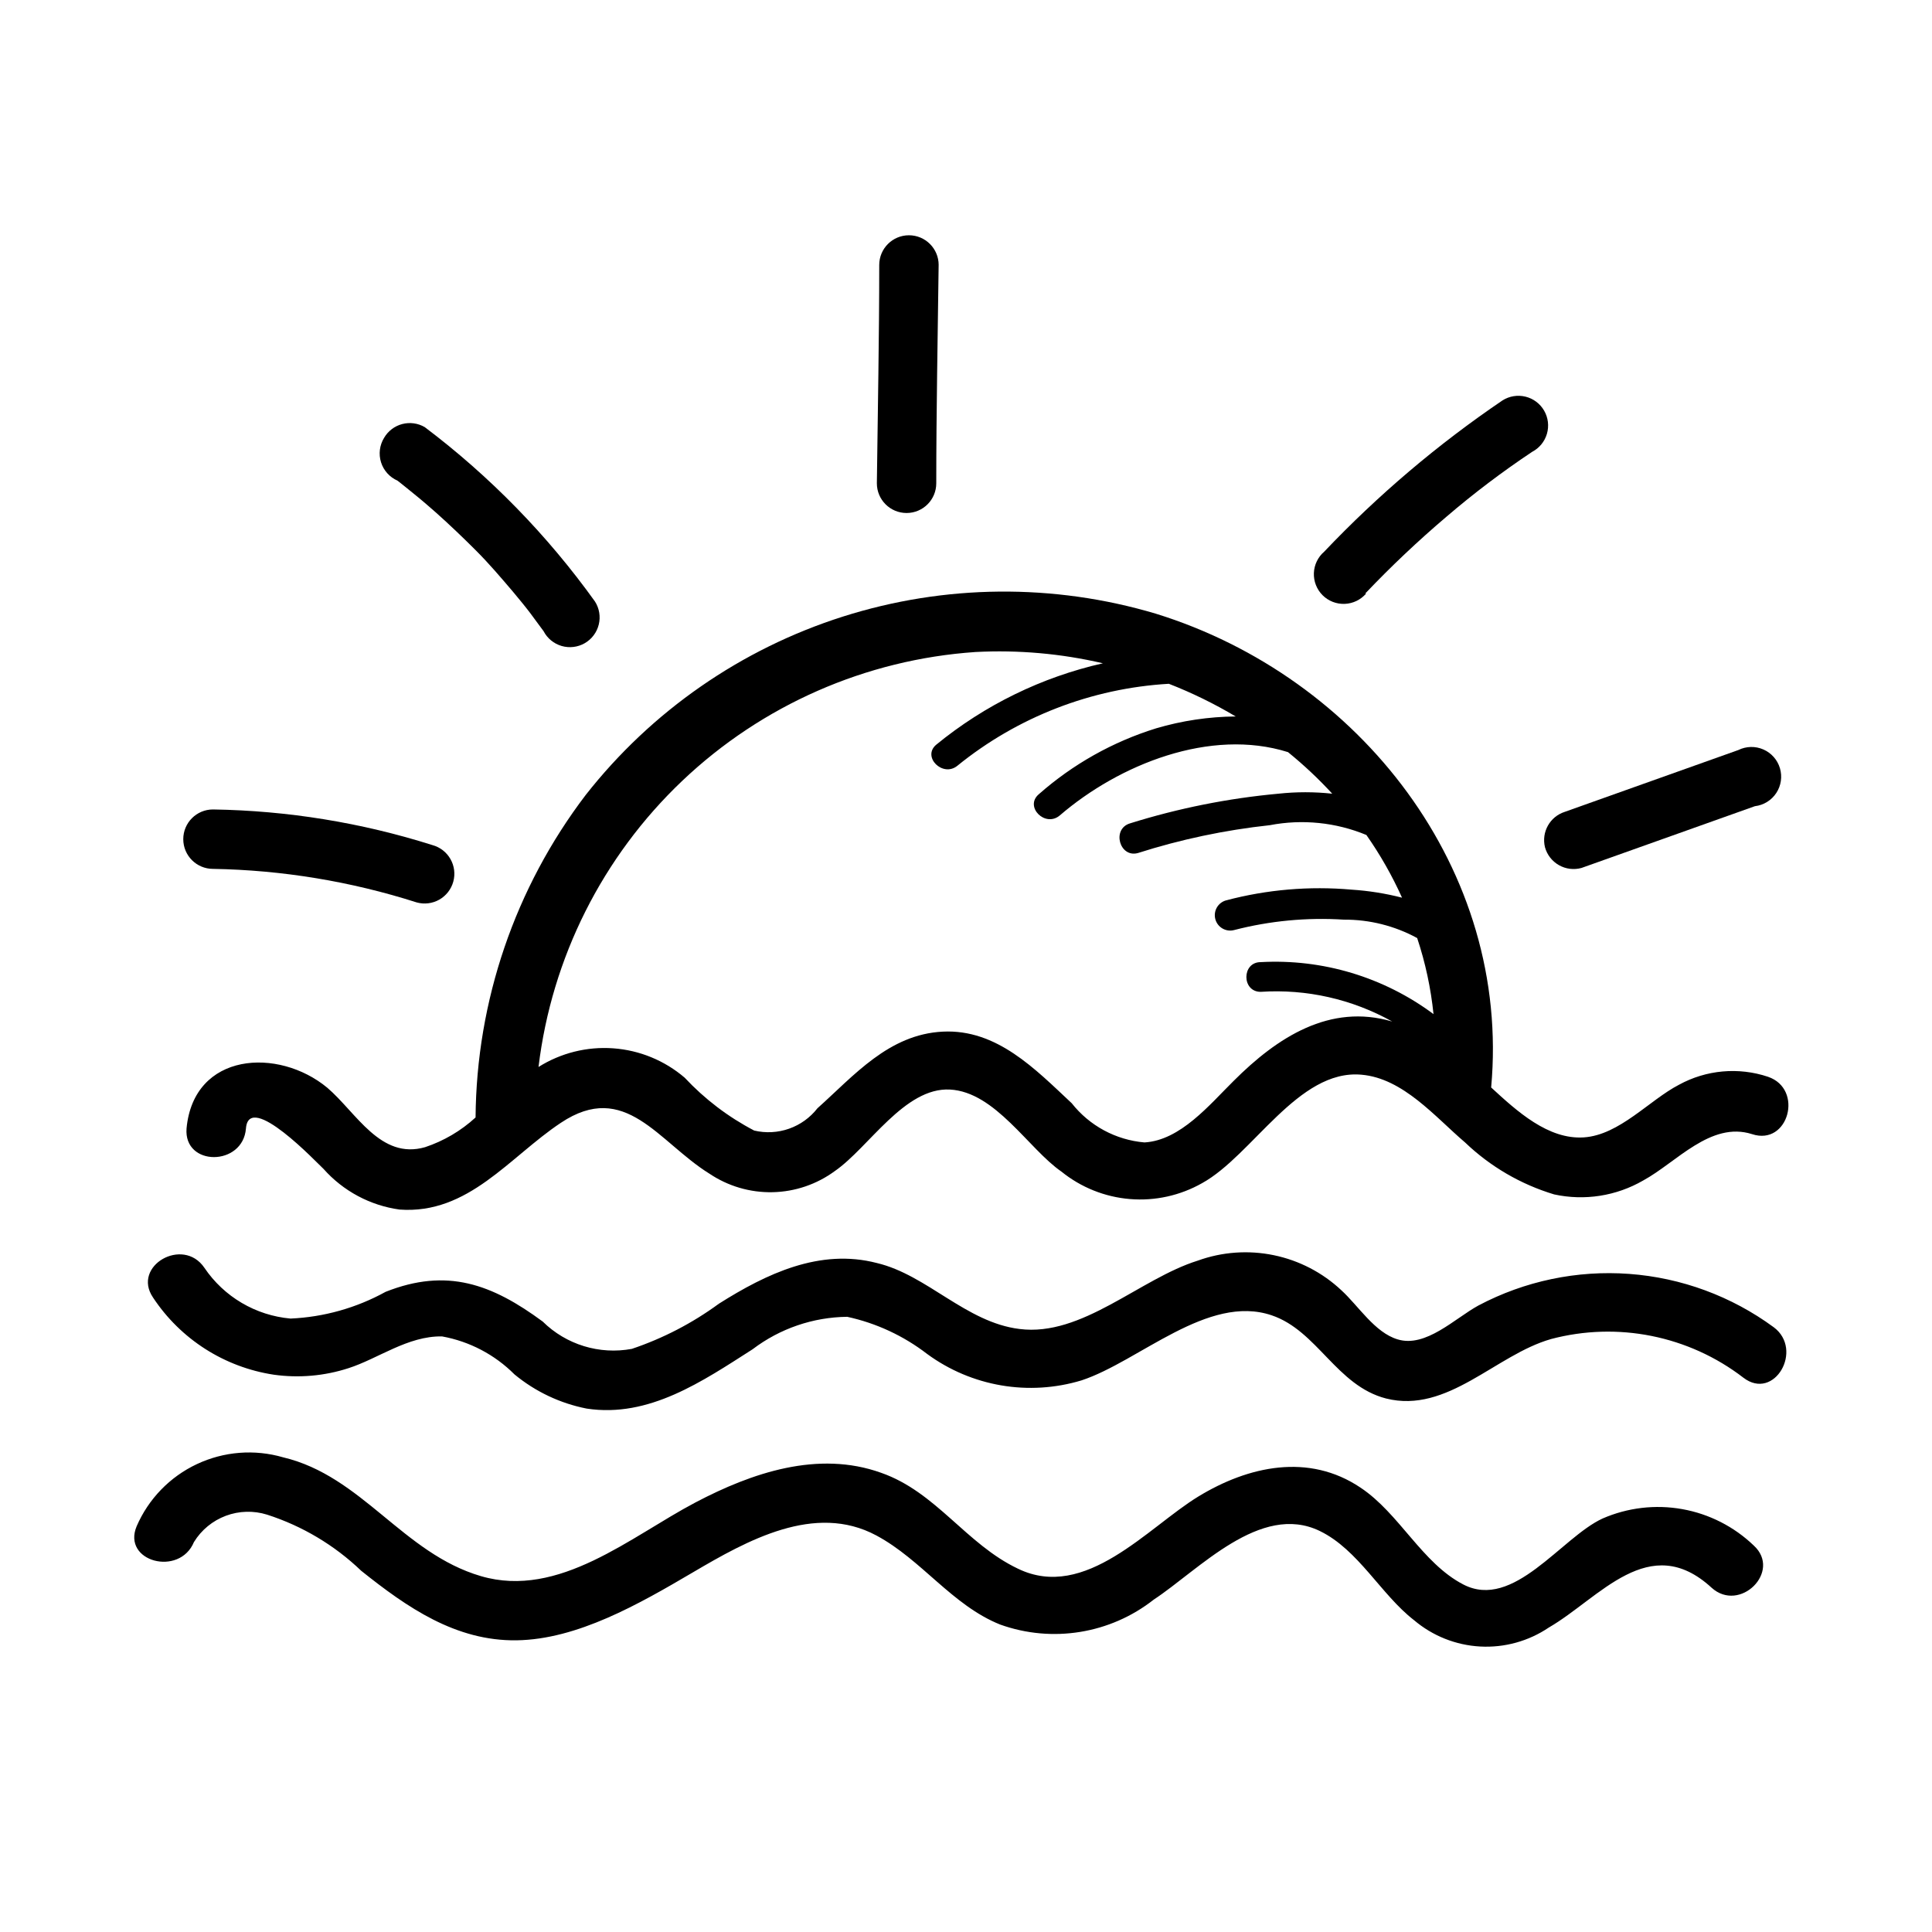 <?xml version="1.0" encoding="UTF-8"?>
<!-- The Best Svg Icon site in the world: iconSvg.co, Visit us! https://iconsvg.co -->
<svg fill="#000000" width="800px" height="800px" version="1.1" viewBox="144 144 512 512" xmlns="http://www.w3.org/2000/svg">
 <g>
  <path d="m614.04 495.72c-11.184-8.215-24.457-13.109-38.297-14.125-13.84-1.016-27.688 1.887-39.953 8.379-6.219 3.387-13.934 11.258-21.41 8.973-6.062-1.812-10.391-8.895-14.879-12.988-5-4.707-11.211-7.93-17.938-9.32s-13.703-0.891-20.164 1.449c-15.352 4.801-30.621 20.23-47.23 18.105-14.168-1.734-24.48-14.328-37.785-17.477-15.113-3.938-29.285 2.832-41.879 10.785-7.027 5.152-14.809 9.188-23.066 11.965-8.582 1.594-17.402-1.109-23.617-7.242-13.461-9.918-25.348-14.328-41.645-7.871h0.004c-7.742 4.266-16.359 6.691-25.191 7.082-9.246-0.824-17.633-5.766-22.828-13.461-5.668-8.344-19.285-0.473-13.617 7.871v0.004c7.297 11.051 18.941 18.488 32.039 20.465 6.629 0.926 13.387 0.336 19.758-1.73 7.871-2.519 15.742-8.582 24.797-8.422 7.281 1.316 13.984 4.832 19.207 10.074 5.523 4.562 12.098 7.676 19.129 9.055 16.531 2.519 30.699-7.242 44.004-15.742v-0.004c7.211-5.469 15.984-8.477 25.035-8.578 7.699 1.672 14.93 5.031 21.176 9.84 11.781 8.645 26.945 11.238 40.934 7.004 15.273-5.039 33.457-22.984 50.383-17.238 12.121 4.094 17.16 18.656 30.309 22.043 16.297 4.094 29.047-11.57 43.691-15.742l-0.004-0.004c17.668-4.691 36.516-0.91 51.008 10.234 8.188 6.297 16.059-7.402 8.031-13.383z"/>
  <path d="m568.7 546.42c-10.941 5.039-23.617 24.402-36.918 17.477-10.941-5.668-16.926-18.812-27.238-25.664-13.699-9.211-29.676-5.746-42.98 2.363-13.305 8.109-29.914 27.789-47.781 19.129-13.777-6.535-21.652-20.312-36.293-25.426-16.688-5.984-34.242 0-49.199 7.871-17.082 8.973-36.133 25.586-56.836 19.523s-31.488-26.527-52.426-31.488h-0.004c-7.582-2.203-15.707-1.562-22.852 1.801-7.148 3.359-12.82 9.215-15.957 16.461-3.938 9.367 11.336 13.461 15.191 4.172h0.004c1.961-3.188 4.934-5.629 8.438-6.941 3.508-1.312 7.352-1.418 10.926-0.301 9.34 3.004 17.871 8.09 24.953 14.879 12.121 9.684 25.031 18.656 41.172 18.422 16.137-0.234 32.434-9.605 46.762-18.027s32.273-18.5 48.57-9.762c12.043 6.453 20.074 18.5 32.828 23.617l-0.004-0.004c13.801 4.949 29.176 2.453 40.699-6.609 11.965-7.871 28.262-25.82 44.004-18.184 10.234 4.961 16.215 16.848 24.953 23.617v-0.004c4.926 4.188 11.086 6.644 17.539 7 6.453 0.355 12.848-1.414 18.203-5.031 13.461-7.793 26.605-25.742 43.137-10.547 7.477 6.769 18.656-4.328 11.18-11.18-5.227-5.016-11.82-8.375-18.949-9.648-7.133-1.277-14.48-0.41-21.121 2.484z"/>
  <path d="m270.03 440.14c-3.856 3.539-8.414 6.223-13.383 7.875-11.809 3.387-18.184-9.133-25.898-15.742-12.988-10.789-35.426-9.449-37.312 10.781-0.789 10.156 14.957 10.078 15.742 0 0.789-10.078 19.051 9.367 20.547 10.707 5.219 5.879 12.363 9.707 20.152 10.785 18.262 1.34 29.125-13.934 42.746-22.984 17.082-11.414 25.82 5.039 39.359 13.461v-0.004c4.945 3.332 10.801 5.055 16.762 4.926 5.961-0.125 11.738-2.094 16.535-5.633 8.973-6.219 18.422-22.199 30.465-21.57 12.043 0.629 20.859 15.742 29.52 21.727h0.004c5.188 4.203 11.523 6.746 18.18 7.293s13.324-0.926 19.133-4.223c13.383-7.398 25.426-30.23 42.195-28.734 11.098 0.945 19.602 11.258 27.473 17.949 6.672 6.391 14.766 11.113 23.613 13.777 8.059 1.754 16.48 0.434 23.617-3.699 8.816-4.801 17.871-15.742 28.812-12.281 9.684 3.227 13.777-11.965 4.25-15.191v-0.004c-7.824-2.613-16.383-1.84-23.617 2.129-7.871 4.094-15.742 13.305-25.191 13.934-9.445 0.629-17.711-6.926-24.562-13.227 5.273-57.625-34.715-108.79-88.875-125.56h0.004c-27.094-8.062-55.98-7.793-82.918 0.77s-50.68 25.023-68.145 47.25c-18.727 24.586-28.973 54.586-29.207 85.488zm132.48-123.35c11.344-0.594 22.711 0.41 33.773 2.988-16.195 3.668-31.316 11.051-44.164 21.57-3.856 3.227 1.73 8.738 5.59 5.59 15.945-12.941 35.551-20.539 56.051-21.727 6.133 2.391 12.055 5.289 17.711 8.66-7.144 0.062-14.246 1.121-21.098 3.148-11.484 3.562-22.078 9.52-31.094 17.477-3.856 3.305 1.73 8.895 5.59 5.59 15.742-13.539 39.91-23.223 60.457-16.766v-0.004c4.172 3.383 8.09 7.066 11.73 11.02-4.738-0.512-9.516-0.512-14.25 0-13.363 1.223-26.555 3.863-39.359 7.871-4.879 1.496-2.754 9.133 2.047 7.871v0.004c11.398-3.641 23.133-6.117 35.031-7.402 8.598-1.652 17.492-0.75 25.582 2.598 3.664 5.231 6.828 10.789 9.445 16.613-4.383-1.125-8.863-1.836-13.383-2.129-11.152-0.984-22.395-0.027-33.219 2.836-2.172 0.586-3.461 2.824-2.871 5 0.586 2.172 2.824 3.457 4.996 2.871 9.477-2.449 19.281-3.379 29.047-2.754 6.793-0.047 13.484 1.633 19.445 4.879 2.176 6.539 3.625 13.297 4.328 20.152-13.188-9.812-29.398-14.688-45.812-13.773-5.039 0-5.039 7.871 0 7.871 12.141-0.801 24.254 1.934 34.871 7.871-16.531-4.879-30.465 4.172-42.035 15.742-6.375 6.297-14.09 15.742-23.617 16.297-7.59-0.648-14.57-4.41-19.285-10.391-9.684-9.055-19.836-19.68-34.164-18.973-14.328 0.711-23.539 11.652-33.223 20.312-1.934 2.484-4.543 4.363-7.516 5.41-2.973 1.047-6.184 1.219-9.25 0.492-6.887-3.598-13.113-8.336-18.422-14.012-5.309-4.543-11.93-7.269-18.898-7.777-6.969-0.512-13.918 1.223-19.832 4.941 3.488-28.941 16.961-55.758 38.098-75.836 21.141-20.074 48.617-32.145 77.699-34.133z"/>
  <path d="m200.44 374.26c18.34 0.316 36.531 3.312 54.004 8.895 2.016 0.555 4.168 0.285 5.984-0.746 1.816-1.035 3.144-2.75 3.699-4.766 0.555-2.012 0.285-4.168-0.75-5.981-1.031-1.816-2.746-3.148-4.762-3.699-18.828-5.965-38.426-9.145-58.176-9.449-4.348 0-7.871 3.527-7.871 7.875 0 4.348 3.523 7.871 7.871 7.871z"/>
  <path d="m249.33 271.37 1.496 1.18 2.914 2.363c1.969 1.574 3.856 3.227 5.746 4.879 3.621 3.227 7.164 6.613 10.629 10.078 3.465 3.465 6.613 7.164 9.762 10.863 1.574 1.891 3.148 3.777 4.644 5.746l1.102 1.496 2.441 3.305h-0.004c0.996 1.902 2.723 3.312 4.781 3.91 2.062 0.598 4.277 0.328 6.133-0.742 1.859-1.074 3.195-2.859 3.707-4.945 0.512-2.082 0.148-4.285-1.004-6.094-12.617-17.59-27.824-33.172-45.105-46.211-1.805-1.059-3.957-1.352-5.981-0.82-2.023 0.531-3.754 1.848-4.805 3.656-1.191 1.938-1.488 4.301-0.809 6.473 0.68 2.176 2.266 3.945 4.352 4.863z"/>
  <path d="m392.12 272.08c0-19.285 0.395-38.574 0.629-57.859h0.004c0-4.348-3.527-7.871-7.875-7.871-4.348 0-7.871 3.523-7.871 7.871 0 19.285-0.395 38.574-0.629 57.859 0 4.348 3.523 7.871 7.871 7.871s7.871-3.523 7.871-7.871z"/>
  <path d="m505.8 301.29c6.824-7.18 14.023-13.984 21.57-20.391 7.203-6.172 14.773-11.902 22.672-17.16 1.902-0.996 3.312-2.723 3.91-4.781 0.598-2.062 0.332-4.277-0.742-6.133-1.074-1.859-2.859-3.199-4.945-3.707-2.082-0.512-4.285-0.148-6.094 1-17.137 11.625-32.973 25.059-47.234 40.07-1.664 1.426-2.66 3.484-2.746 5.676-0.082 2.191 0.75 4.32 2.301 5.871s3.68 2.383 5.871 2.297c2.191-0.082 4.25-1.078 5.676-2.742z"/>
  <path d="m553.43 368.51c0.551 2.016 1.883 3.727 3.699 4.762 1.812 1.035 3.969 1.301 5.981 0.746l45.973-16.375v0.004c2.305-0.273 4.371-1.551 5.648-3.488 1.277-1.938 1.633-4.34 0.973-6.566-0.66-2.227-2.266-4.047-4.394-4.977-2.125-0.93-4.551-0.875-6.633 0.152l-45.973 16.375c-3.949 1.246-6.254 5.344-5.273 9.367z"/>
 </g>
</svg>